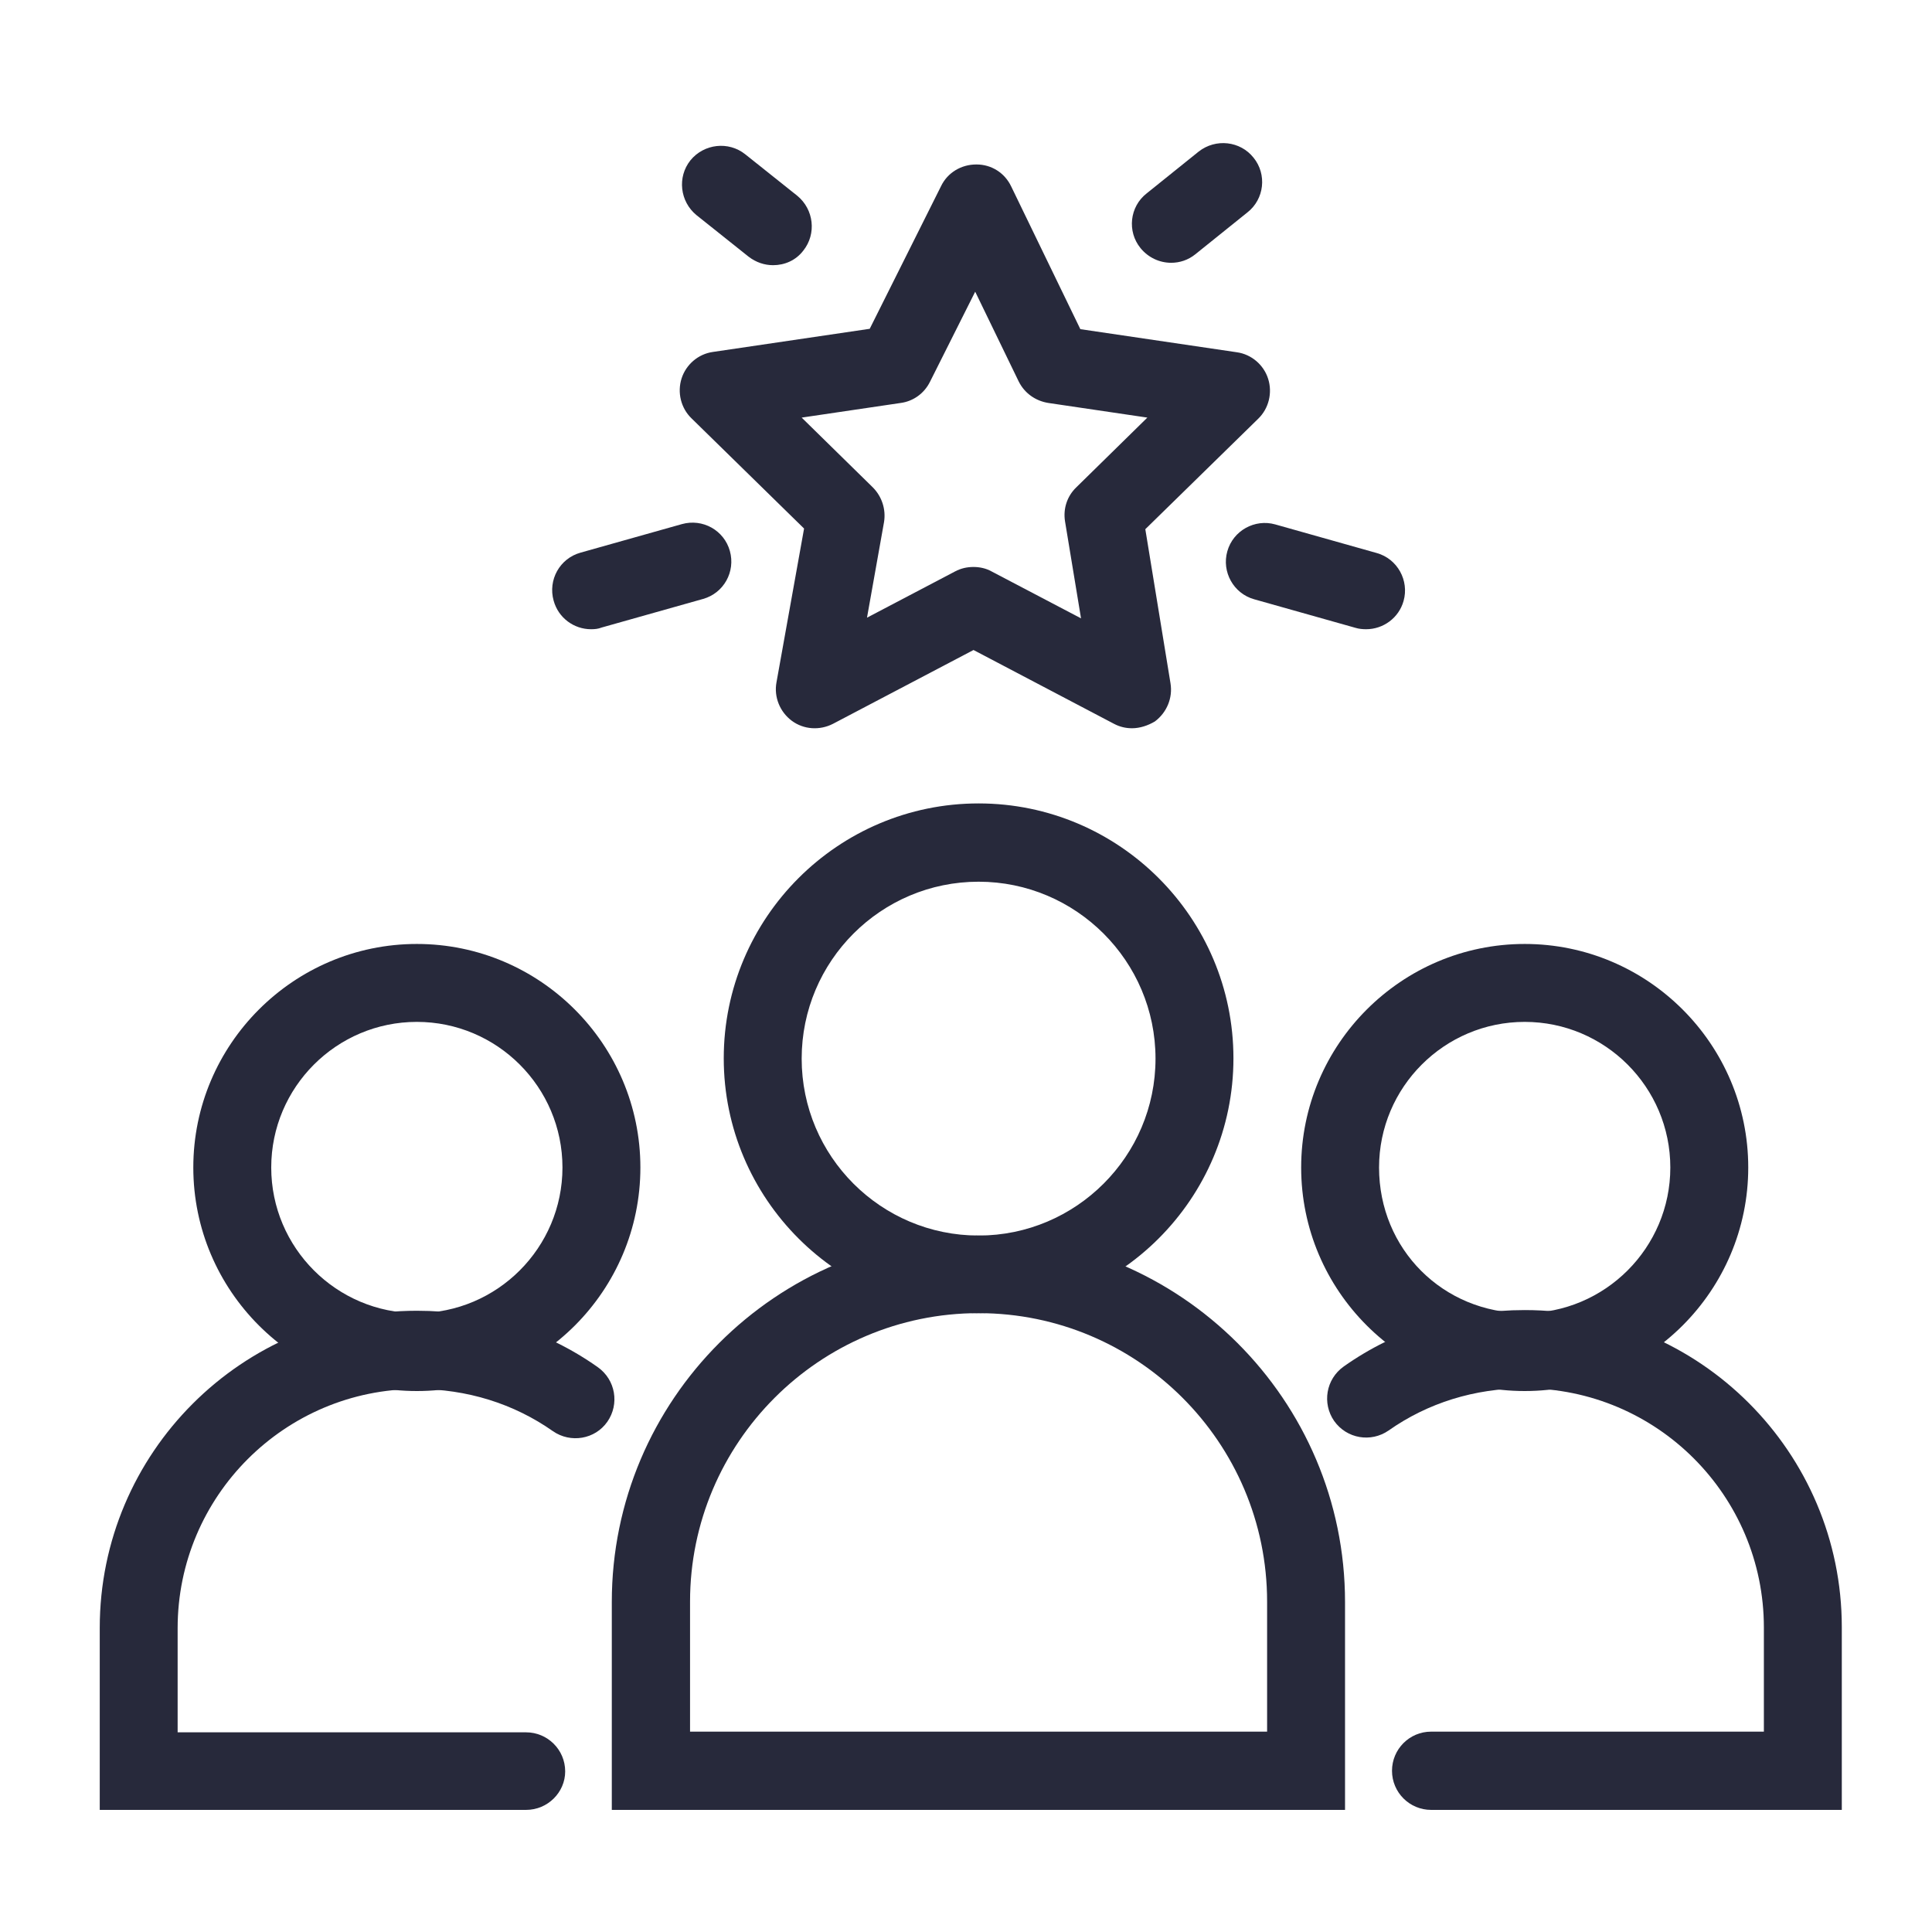 <svg width="54" height="54" viewBox="0 0 54 54" fill="none" xmlns="http://www.w3.org/2000/svg">
<path d="M37.594 50.587H17.1V44.776C17.1 39.127 21.694 34.534 27.343 34.534C32.991 34.534 37.594 39.127 37.594 44.776V50.587ZM19.287 48.4H35.416V44.767C35.416 40.316 31.793 36.703 27.352 36.703C22.901 36.703 19.287 40.326 19.287 44.767V48.4Z" fill="#27293B"/>
<path d="M27.352 36.703C23.424 36.703 20.229 33.507 20.229 29.58C20.229 25.652 23.424 22.456 27.352 22.456C31.28 22.456 34.475 25.652 34.475 29.58C34.475 33.507 31.28 36.703 27.352 36.703ZM27.352 24.644C24.623 24.644 22.407 26.86 22.407 29.589C22.407 32.319 24.623 34.534 27.352 34.534C30.072 34.534 32.297 32.319 32.297 29.589C32.297 26.86 30.072 24.644 27.352 24.644Z" fill="#27293B"/>
<path d="M51.479 50.587H40C39.401 50.587 38.907 50.102 38.907 49.493C38.907 48.894 39.392 48.4 40 48.4H49.301V45.49C49.301 41.8 46.306 38.804 42.616 38.804C41.218 38.804 39.905 39.213 38.812 39.983C38.317 40.326 37.642 40.212 37.29 39.717C36.948 39.222 37.062 38.547 37.556 38.195C39.021 37.159 40.771 36.617 42.616 36.617C47.504 36.617 51.479 40.592 51.479 45.48V50.587Z" fill="#27293B"/>
<path d="M42.616 38.88C39.173 38.88 36.368 36.075 36.368 32.632C36.368 29.189 39.173 26.384 42.616 26.384C46.058 26.384 48.864 29.189 48.864 32.632C48.864 36.075 46.058 38.88 42.616 38.88ZM42.616 28.562C40.371 28.562 38.545 30.387 38.545 32.632C38.545 34.914 40.333 36.702 42.616 36.702C44.86 36.702 46.686 34.876 46.686 32.632C46.686 30.387 44.86 28.562 42.616 28.562Z" fill="#27293B"/>
<path d="M14.704 50.587H2.788V45.499C2.788 40.611 6.763 36.636 11.651 36.636C13.496 36.636 15.246 37.178 16.71 38.214C17.205 38.566 17.319 39.242 16.977 39.736C16.634 40.23 15.95 40.345 15.455 40.002C14.361 39.232 13.049 38.823 11.651 38.823C7.961 38.823 4.965 41.819 4.965 45.509V48.419H14.704C15.303 48.419 15.797 48.904 15.797 49.512C15.797 50.093 15.312 50.587 14.704 50.587Z" fill="#27293B"/>
<path d="M11.651 38.88C8.208 38.88 5.403 36.075 5.403 32.632C5.403 29.189 8.208 26.384 11.651 26.384C15.094 26.384 17.899 29.189 17.899 32.632C17.899 36.075 15.103 38.88 11.651 38.88ZM11.651 28.562C9.407 28.562 7.581 30.387 7.581 32.632C7.581 34.876 9.407 36.702 11.651 36.702C13.895 36.702 15.721 34.876 15.721 32.632C15.721 30.387 13.895 28.562 11.651 28.562Z" fill="#27293B"/>
<path d="M31.641 20.355C31.47 20.355 31.299 20.317 31.137 20.231L27.21 18.168L23.282 20.231C22.911 20.421 22.464 20.393 22.131 20.146C21.798 19.898 21.627 19.48 21.703 19.071L22.474 14.773L19.326 11.691C19.031 11.406 18.926 10.968 19.05 10.579C19.174 10.189 19.516 9.894 19.925 9.837L24.309 9.19L26.306 5.196C26.487 4.825 26.867 4.597 27.286 4.597H27.295C27.714 4.597 28.085 4.834 28.265 5.215L30.196 9.2L34.571 9.846C34.979 9.903 35.322 10.198 35.445 10.588C35.569 10.978 35.464 11.415 35.17 11.701L32.012 14.791L32.716 19.099C32.783 19.509 32.611 19.917 32.279 20.165C32.088 20.279 31.86 20.355 31.641 20.355ZM27.21 15.847C27.381 15.847 27.562 15.885 27.714 15.971L30.215 17.283L29.768 14.573C29.711 14.221 29.825 13.869 30.082 13.622L32.069 11.672L29.302 11.263C28.941 11.206 28.636 10.988 28.474 10.664L27.257 8.153L25.992 10.674C25.831 10.997 25.526 11.216 25.174 11.263L22.407 11.672L24.395 13.622C24.651 13.879 24.766 14.24 24.709 14.592L24.233 17.264L26.696 15.971C26.858 15.885 27.029 15.847 27.21 15.847Z" fill="#27293B"/>
<path d="M38.184 17.587C38.089 17.587 37.984 17.578 37.889 17.549L35.055 16.75C34.475 16.588 34.142 15.98 34.304 15.409C34.466 14.829 35.074 14.496 35.645 14.658L38.479 15.457C39.059 15.618 39.392 16.227 39.23 16.798C39.097 17.273 38.66 17.587 38.184 17.587Z" fill="#27293B"/>
<path d="M16.52 17.587C16.044 17.587 15.607 17.273 15.474 16.788C15.312 16.208 15.645 15.609 16.225 15.447L19.059 14.649C19.639 14.487 20.238 14.82 20.4 15.4C20.562 15.98 20.229 16.579 19.649 16.741L16.815 17.54C16.72 17.578 16.625 17.587 16.52 17.587Z" fill="#27293B"/>
<path d="M32.735 7.345C32.411 7.345 32.097 7.202 31.879 6.936C31.498 6.47 31.574 5.776 32.05 5.405L33.505 4.235C33.98 3.864 34.665 3.94 35.036 4.406C35.416 4.872 35.34 5.566 34.865 5.937L33.41 7.107C33.21 7.269 32.972 7.345 32.735 7.345Z" fill="#27293B"/>
<path d="M21.608 7.412C21.37 7.412 21.133 7.335 20.923 7.174L19.468 6.014C19.002 5.633 18.926 4.948 19.297 4.482C19.677 4.016 20.362 3.94 20.828 4.311L22.283 5.471C22.749 5.852 22.825 6.537 22.454 7.003C22.245 7.278 21.931 7.412 21.608 7.412Z" fill="#27293B"/>
</svg>

